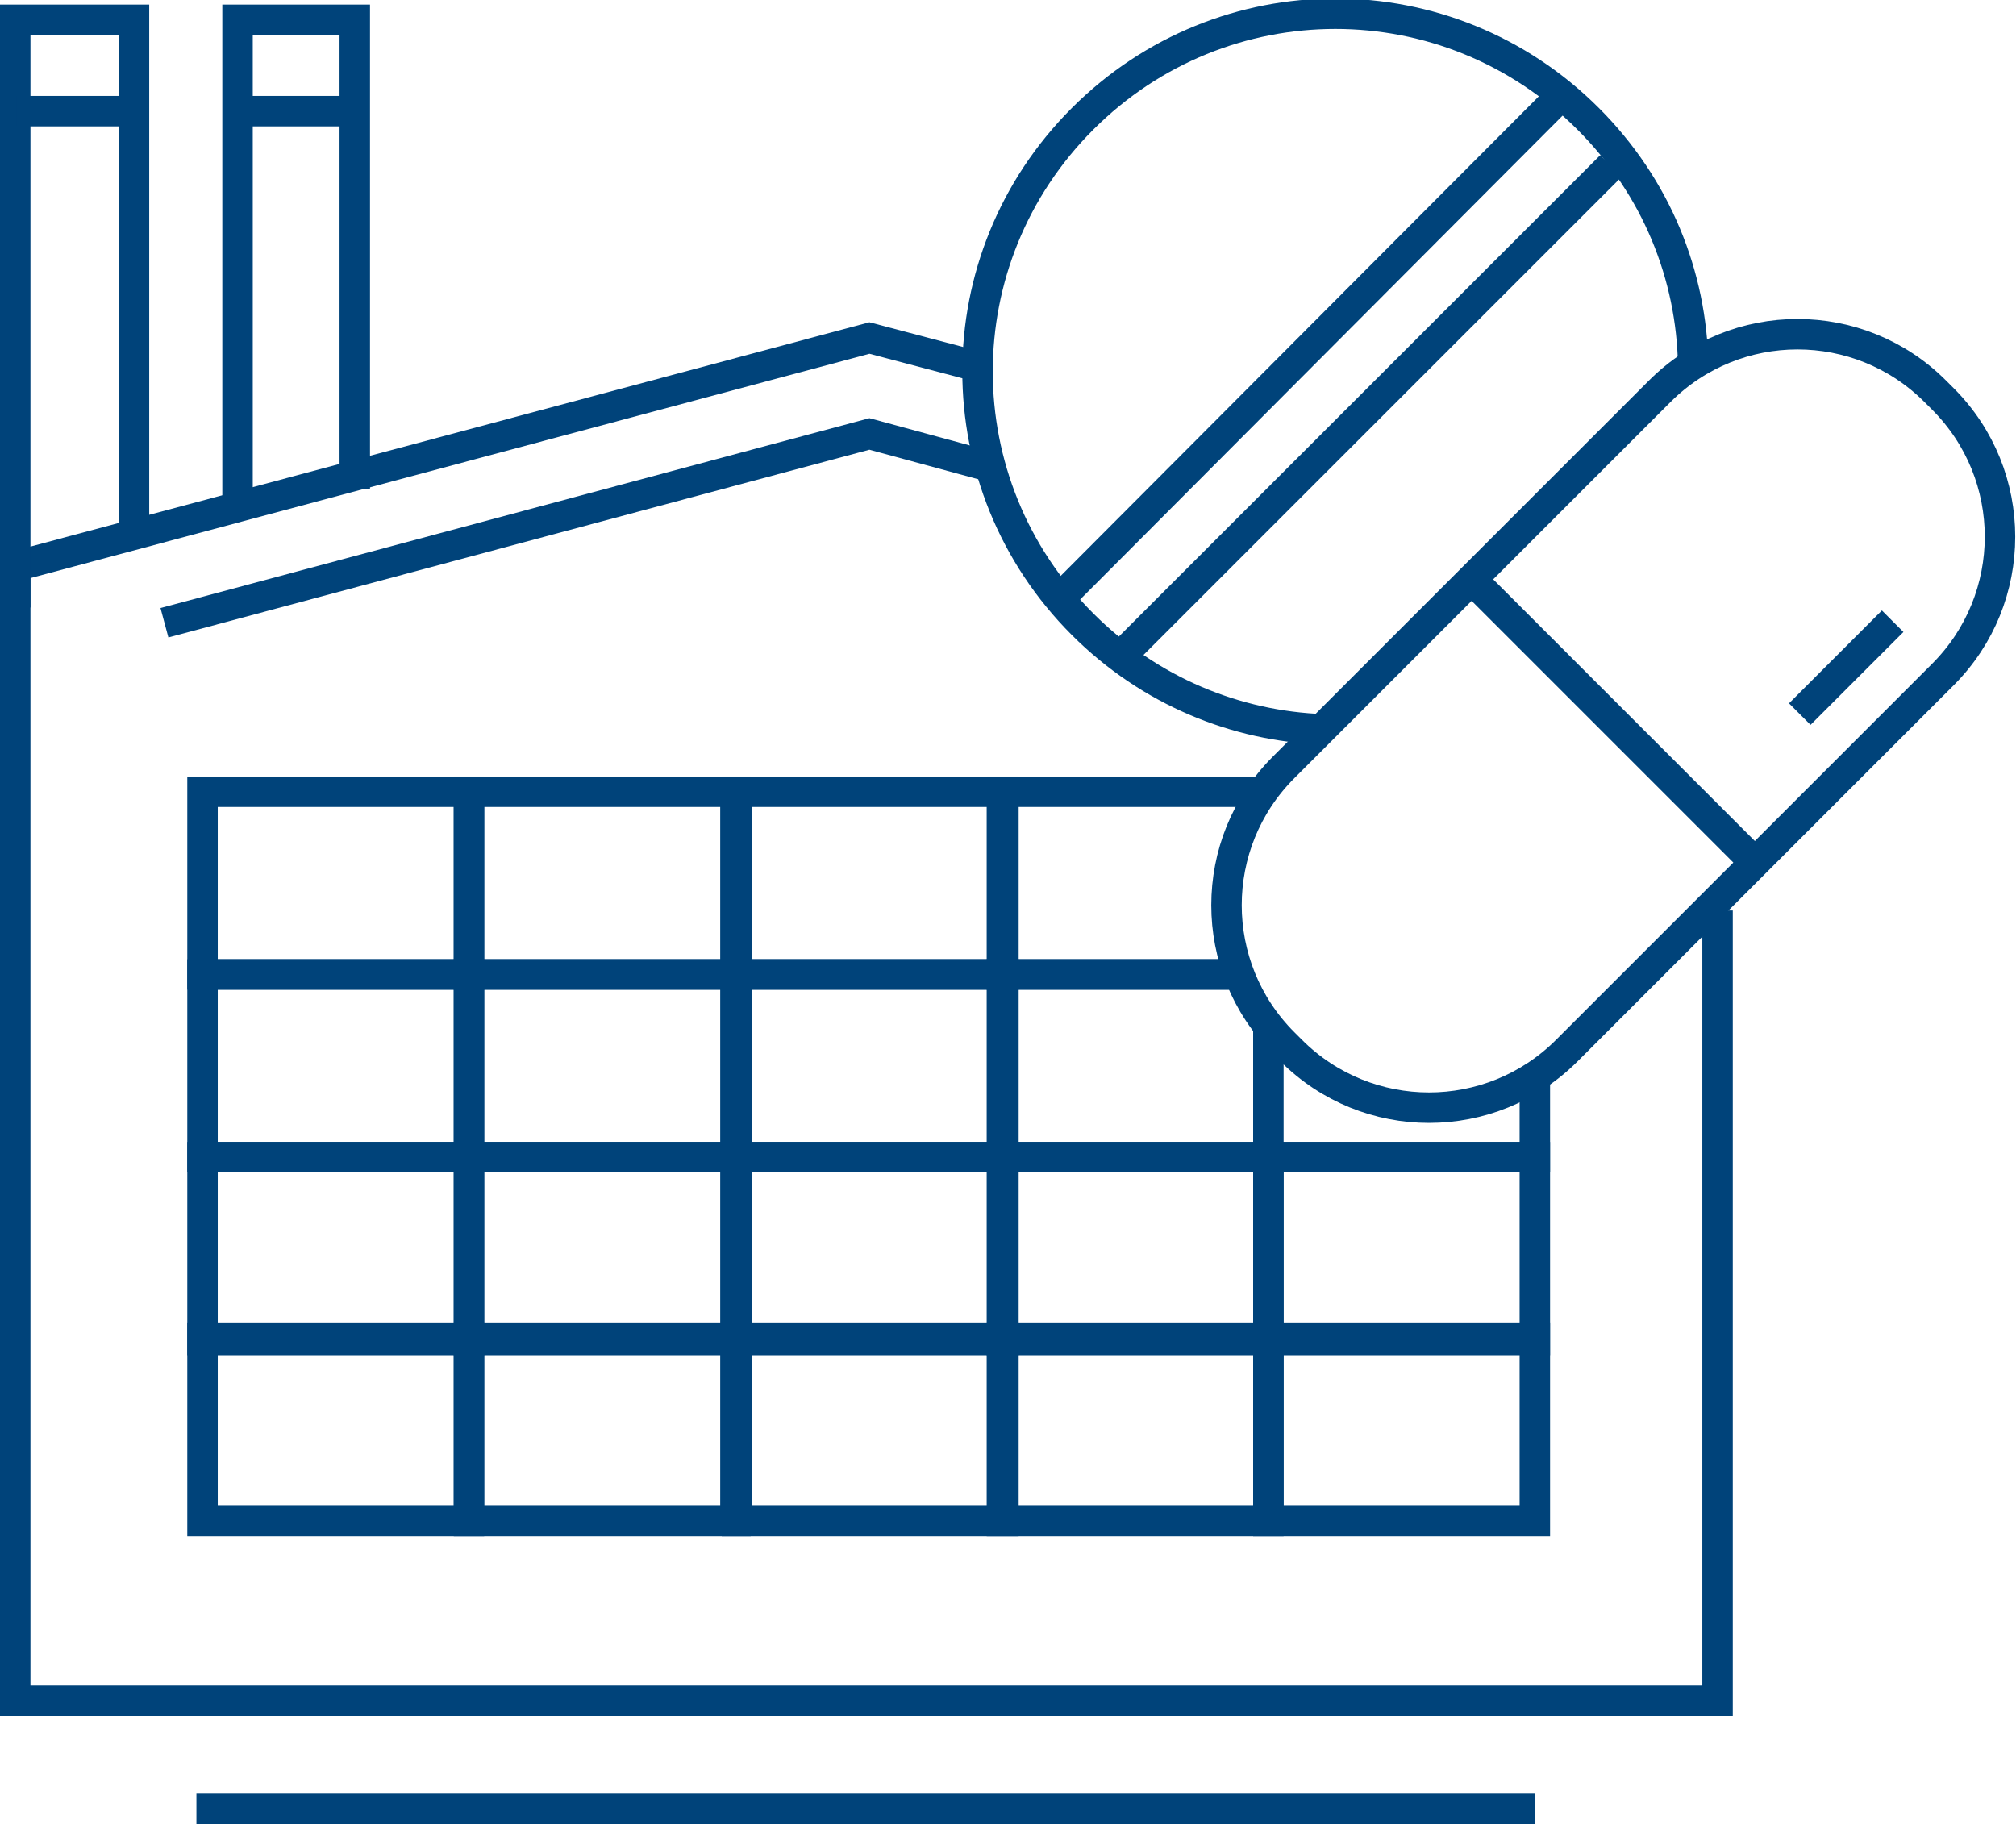 <?xml version="1.0" encoding="utf-8"?>
<!-- Generator: Adobe Illustrator 22.0.1, SVG Export Plug-In . SVG Version: 6.00 Build 0)  -->
<svg version="1.2" baseProfile="tiny" id="Слой_1"
	 xmlns="http://www.w3.org/2000/svg" xmlns:xlink="http://www.w3.org/1999/xlink" x="0px" y="0px" viewBox="0 0 132.4 119.8"
	 xml:space="preserve">
<g>
	<polyline fill="none" stroke="#00437A" stroke-width="2" stroke-miterlimit="10" points="112.8,59.8 112.8,111.7 1,111.7 1,37.2 
		57.1,22.2 64.3,24.1 	"/>
	<polyline fill="none" stroke="#00437A" stroke-width="2" stroke-miterlimit="10" points="10.8,40.9 57.1,28.5 65.2,30.7 	"/>
	<rect x="13.3" y="52" fill="none" stroke="#00437A" stroke-width="2" stroke-miterlimit="10" width="17.5" height="12"/>
	<rect x="48.4" y="52" fill="none" stroke="#00437A" stroke-width="2" stroke-miterlimit="10" width="17.5" height="12"/>
	<polyline fill="none" stroke="#00437A" stroke-width="2" stroke-miterlimit="10" points="81.4,64 65.8,64 65.8,52 83.3,52 	"/>
	<rect x="30.8" y="52" fill="none" stroke="#00437A" stroke-width="2" stroke-miterlimit="10" width="17.5" height="12"/>
	<rect x="13.3" y="64" fill="none" stroke="#00437A" stroke-width="2" stroke-miterlimit="10" width="17.5" height="12"/>
	<rect x="48.4" y="64" fill="none" stroke="#00437A" stroke-width="2" stroke-miterlimit="10" width="17.5" height="12"/>
	<polyline fill="none" stroke="#00437A" stroke-width="2" stroke-miterlimit="10" points="83.3,76 65.8,76 65.8,64 81.4,64 	"/>
	<polyline fill="none" stroke="#00437A" stroke-width="2" stroke-miterlimit="10" points="100.8,70.8 100.8,76 83.3,76 83.3,67.4 	
		"/>
	<rect x="30.8" y="64" fill="none" stroke="#00437A" stroke-width="2" stroke-miterlimit="10" width="17.5" height="12"/>
	<rect x="13.3" y="76" fill="none" stroke="#00437A" stroke-width="2" stroke-miterlimit="10" width="17.5" height="12"/>
	<rect x="48.4" y="76" fill="none" stroke="#00437A" stroke-width="2" stroke-miterlimit="10" width="17.5" height="12"/>
	<rect x="65.8" y="76" fill="none" stroke="#00437A" stroke-width="2" stroke-miterlimit="10" width="17.5" height="12"/>
	<rect x="83.3" y="76" fill="none" stroke="#00437A" stroke-width="2" stroke-miterlimit="10" width="17.5" height="12"/>
	<rect x="30.8" y="76" fill="none" stroke="#00437A" stroke-width="2" stroke-miterlimit="10" width="17.5" height="12"/>
	<rect x="13.3" y="87.9" fill="none" stroke="#00437A" stroke-width="2" stroke-miterlimit="10" width="17.5" height="12"/>
	<rect x="48.4" y="87.9" fill="none" stroke="#00437A" stroke-width="2" stroke-miterlimit="10" width="17.5" height="12"/>
	<rect x="65.8" y="87.9" fill="none" stroke="#00437A" stroke-width="2" stroke-miterlimit="10" width="17.5" height="12"/>
	<rect x="83.3" y="87.9" fill="none" stroke="#00437A" stroke-width="2" stroke-miterlimit="10" width="17.5" height="12"/>
	<rect x="30.8" y="87.9" fill="none" stroke="#00437A" stroke-width="2" stroke-miterlimit="10" width="17.5" height="12"/>
	<polyline fill="none" stroke="#00437A" stroke-width="2" stroke-miterlimit="10" points="8.8,35.2 8.8,1.3 1,1.3 1,39.9 	"/>
	<polyline fill="none" stroke="#00437A" stroke-width="2" stroke-miterlimit="10" points="23.3,32.1 23.3,1.3 15.6,1.3 15.6,33.9 	
		"/>
	<line fill="none" stroke="#00437A" stroke-width="2" stroke-miterlimit="10" x1="15.6" y1="7.3" x2="23.2" y2="7.3"/>
	<line fill="none" stroke="#00437A" stroke-width="2" stroke-miterlimit="10" x1="1.1" y1="7.3" x2="8.7" y2="7.3"/>
	<line fill="none" stroke="#00437A" stroke-width="2" stroke-miterlimit="10" x1="12.9" y1="118.8" x2="100.8" y2="118.8"/>
	<g>
		<path fill="none" stroke="#00437A" stroke-width="2" stroke-miterlimit="10" d="M86.9,47.9c-5.7-0.2-11.4-2.5-15.8-6.9
			c-9.2-9.2-9.2-24,0-33.2c9.2-9.2,24-9.2,33.2,0c4.5,4.5,6.8,10.3,6.9,16.2"/>
		<line fill="none" stroke="#00437A" stroke-width="2" stroke-miterlimit="10" x1="69.6" y1="39.3" x2="102.7" y2="6.1"/>
		<path fill="none" stroke="#00437A" stroke-width="2" stroke-miterlimit="10" d="M84.8,69l-0.5-0.5c-5-5-5-13.1,0-18.1l24.7-24.7
			c5-5,13.1-5,18.1,0l0.5,0.5c5,5,5,13.1,0,18.1L102.9,69C97.9,74,89.8,74,84.8,69z"/>
		<line fill="none" stroke="#00437A" stroke-width="2" stroke-miterlimit="10" x1="96.7" y1="38.1" x2="115.3" y2="56.7"/>
		<line fill="none" stroke="#00437A" stroke-width="2" stroke-miterlimit="10" x1="118.2" y1="46.9" x2="124.3" y2="40.8"/>
		<line fill="none" stroke="#00437A" stroke-width="2" stroke-miterlimit="10" x1="74" y1="42.7" x2="105.8" y2="10.9"/>
	</g>
</g>
</svg>
